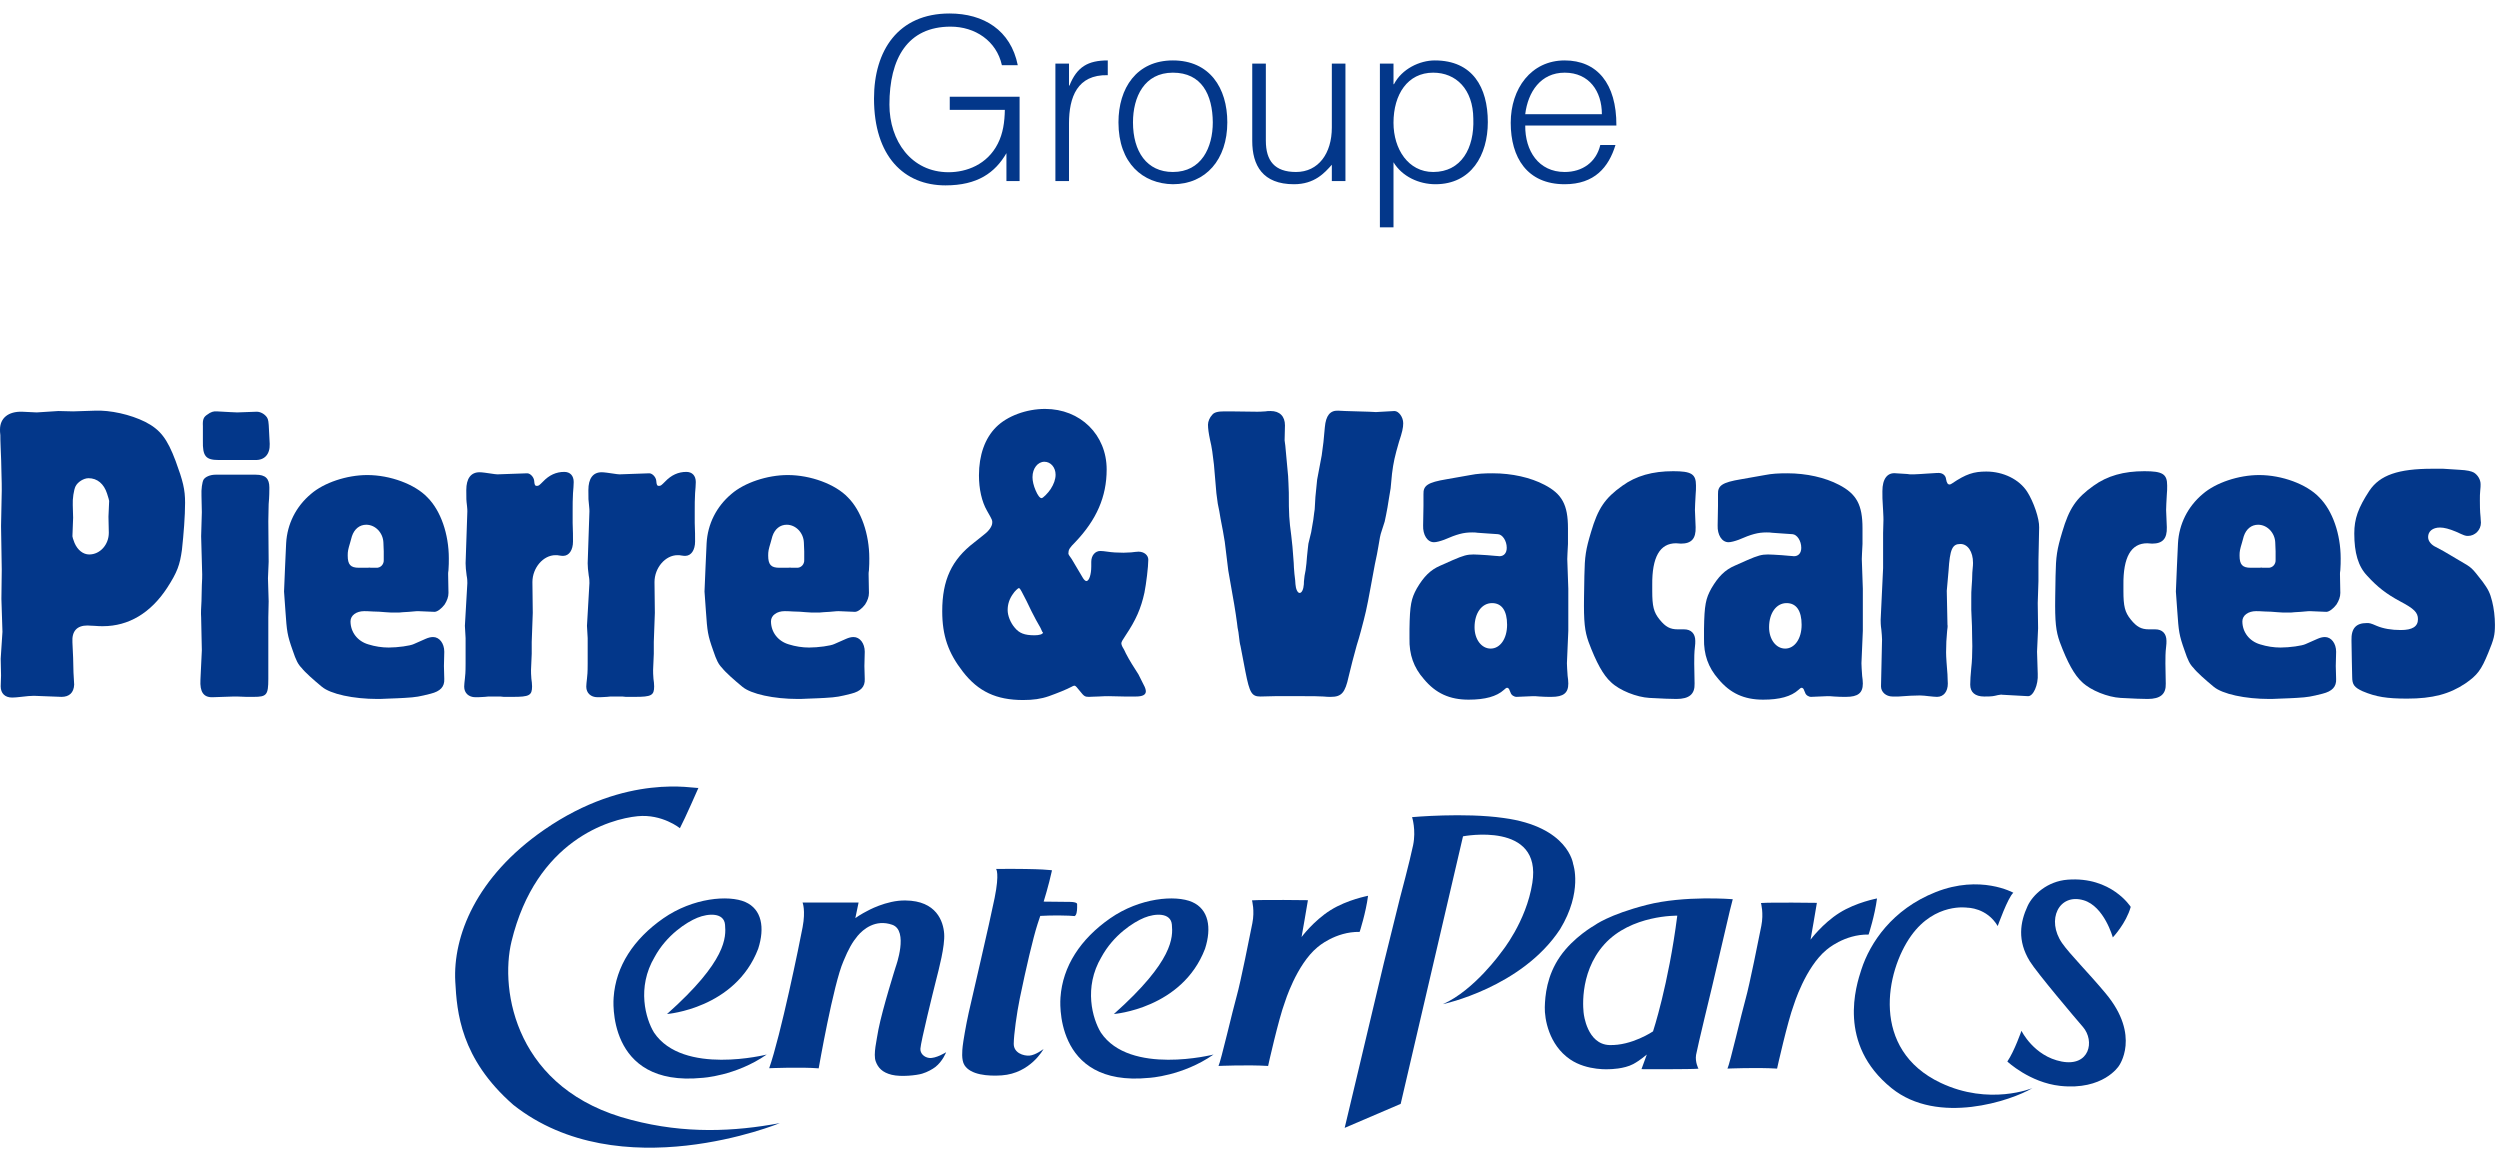 <svg width="371px" height="171px" viewBox="0 0 371 171" version="1.1" xmlns="http://www.w3.org/2000/svg" xmlns:xlink="http://www.w3.org/1999/xlink">
    <g id="Page-1" stroke="none" stroke-width="1" fill="none" fill-rule="evenodd">
        <g id="Logo_Groupe_PierreVacances_blanc" fill="#03378A" fill-rule="nonzero">
            <g id="g10" transform="translate(185.333, 85.653) scale(-1, 1) rotate(-180) translate(-185.333, -85.653) translate(0, 0.987)">
                <g id="g12">
                    <path d="M140.943,154.016 L140.943,155.968 L151.307,155.968 L151.307,143.449 L149.355,143.449 L149.355,147.589 C147.672,144.695 145.081,142.809 140.303,142.809 C134.179,142.809 129.703,147.084 129.703,155.699 C129.703,162.799 133.269,168.317 140.908,168.317 C145.989,168.317 149.995,165.827 151.037,160.645 L148.681,160.645 C147.875,164.28 144.677,166.365 141.077,166.365 C134.683,166.365 131.991,161.655 131.991,154.791 C131.991,149.439 135.221,144.761 140.775,144.761 C143.399,144.761 146.495,145.873 148.076,149.001 C148.851,150.516 149.085,152.199 149.119,154.016 L140.943,154.016" id="path14"></path>
                    <path d="M158.64,143.449 L156.621,143.449 L156.621,160.881 L158.64,160.881 L158.64,157.616 L158.707,157.616 C159.817,160.409 161.467,161.352 164.393,161.352 L164.393,159.164 C159.852,159.265 158.64,155.9 158.64,151.997 L158.64,143.449" id="path16"></path>
                    <path d="M174.056,159.535 C169.817,159.535 168.135,155.933 168.135,152.165 C168.135,147.824 170.187,144.796 174.056,144.796 C178.297,144.796 179.979,148.431 179.979,152.165 C179.945,156.271 178.331,159.535 174.056,159.535 Z M165.98,152.165 C165.98,157.247 168.672,161.352 174.056,161.352 C179.508,161.352 182.133,157.28 182.133,152.165 C182.133,146.647 178.936,142.979 174.056,142.979 C169.615,143.045 165.98,146.075 165.98,152.165" id="path18"></path>
                    <path d="M197.644,160.881 L199.664,160.881 L199.664,143.449 L197.644,143.449 L197.644,145.873 C196.567,144.661 195.087,142.979 192.025,142.979 C187.381,142.979 185.833,145.771 185.833,149.405 L185.833,160.881 L187.852,160.881 L187.852,149.439 C187.852,146.444 189.165,144.796 192.328,144.796 C195.66,144.796 197.644,147.555 197.644,151.391 L197.644,160.881" id="path20"></path>
                    <path d="M212.684,144.796 C216.857,144.796 218.809,148.329 218.64,152.704 C218.607,157.077 216.083,159.535 212.684,159.535 C208.883,159.535 206.795,156.304 206.795,152.097 C206.795,148.16 209.016,144.796 212.684,144.796 Z M206.795,136.585 L204.777,136.585 L204.777,160.881 L206.795,160.881 L206.795,157.819 L206.863,157.819 C208.041,160.107 210.699,161.352 212.92,161.352 C218.54,161.352 220.793,157.348 220.793,152.199 C220.793,147.319 218.337,142.979 213.02,142.979 C210.564,142.979 208.073,144.123 206.795,146.243 L206.795,136.585" id="path22"></path>
                    <path d="M237.719,153.376 C237.719,156.775 235.833,159.535 232.2,159.535 C228.632,159.535 226.748,156.673 226.344,153.376 L237.719,153.376 Z M226.344,151.693 C226.311,147.925 228.331,144.796 232.2,144.796 C234.825,144.796 236.877,146.243 237.483,148.8 L239.737,148.8 C238.727,145.503 236.641,142.979 232.2,142.979 C226.613,142.979 224.191,146.949 224.191,152.097 C224.191,157.179 227.22,161.352 232.2,161.352 C236.979,161.352 239.905,157.952 239.872,151.693 L226.344,151.693" id="path24"></path>
                    <path d="M16.199,95.98 C16.199,96.031 16.096,96.447 15.888,97.07 C15.42,98.524 14.434,99.354 13.136,99.354 C12.409,99.354 11.527,98.783 11.215,98.16 C10.955,97.641 10.748,96.291 10.799,95.357 L10.852,93.487 L10.748,90.736 C10.748,90.632 10.852,90.269 11.059,89.749 C11.527,88.659 12.357,88.036 13.24,88.036 C14.849,88.036 16.148,89.49 16.148,91.255 L16.096,93.643 L16.199,95.98 Z M8.671,109.323 L10.852,109.271 L14.071,109.375 C16.355,109.48 19.367,108.804 21.547,107.714 C23.78,106.572 24.818,105.221 26.065,101.898 C27.154,98.939 27.466,97.693 27.466,95.72 C27.466,93.747 27.258,91.099 26.998,88.711 C26.687,86.478 26.323,85.44 24.818,83.103 C22.378,79.365 19.107,77.392 15.265,77.392 C14.953,77.392 14.537,77.392 14.019,77.444 C13.604,77.444 13.188,77.496 12.98,77.496 C11.422,77.496 10.644,76.666 10.748,75.004 L10.852,72.719 L10.904,70.538 L11.007,68.721 C10.955,67.528 10.281,66.904 9.138,66.904 L5.036,67.06 C4.569,67.06 3.946,67.008 3.115,66.904 C2.648,66.852 2.181,66.801 1.817,66.801 C0.727,66.801 0.104,67.423 0.104,68.463 L0.156,70.072 L0.104,72.564 L0.364,76.561 L0.208,81.442 L0.26,85.804 L0.156,92.241 L0.26,97.537 C0.26,98.213 0.26,98.783 0.208,100.445 C0.208,101.431 0.156,102.314 0.104,103.716 C0.052,104.962 0.052,105.325 0.052,105.741 C0,106.053 0,106.416 0,106.572 C0,108.285 1.246,109.271 3.271,109.22 L5.452,109.116 L8.671,109.323" id="path26"></path>
                    <path d="M35.197,109.116 L38.104,109.22 C38.624,109.22 39.247,108.908 39.61,108.389 C39.818,108.077 39.87,107.714 39.921,106.468 L40.025,104.443 C40.078,102.885 39.247,102.003 37.844,102.054 L36.807,102.054 L34.833,102.054 L32.445,102.054 C30.524,102.054 30.057,102.625 30.109,104.91 L30.109,105.948 L30.109,107.091 C30.057,108.077 30.213,108.441 30.783,108.804 C31.251,109.168 31.718,109.323 32.185,109.271 L34.055,109.168 L35.197,109.116 Z M37.948,99.874 C39.403,99.874 39.973,99.303 39.973,97.953 C39.973,97.59 39.973,96.603 39.87,95.513 C39.87,94.733 39.818,93.903 39.818,92.968 L39.87,86.946 L39.766,84.506 L39.87,81.079 L39.818,78.691 L39.818,74.33 L39.818,69.553 C39.818,67.165 39.558,66.904 37.637,66.904 C37.481,66.904 36.963,66.904 36.547,66.904 C35.612,66.956 34.937,66.956 34.678,66.956 L31.563,66.852 C30.213,66.801 29.641,67.632 29.745,69.448 L29.953,73.809 L29.849,78.691 C29.797,79.365 29.849,80.196 29.901,81.131 C29.901,81.909 29.953,82.687 29.953,83.467 C30.005,84.454 30.005,84.609 30.005,85.077 L29.849,90.736 L29.953,94.318 L29.901,96.707 C29.849,97.745 30.005,98.783 30.213,99.147 C30.472,99.562 31.198,99.874 31.978,99.874 L34.73,99.874 L37.948,99.874" id="path28"></path>
                    <path d="M56.897,89.801 C56.845,91.255 55.703,92.449 54.353,92.449 C53.367,92.449 52.588,91.825 52.224,90.736 L51.964,89.801 C51.653,88.763 51.601,88.503 51.601,87.881 C51.601,86.53 52.016,86.063 53.263,86.063 C53.575,86.063 54.093,86.063 54.508,86.063 C54.716,86.063 54.924,86.115 54.976,86.063 L55.807,86.063 C56.482,86.01 57.001,86.582 56.948,87.257 L56.948,88.503 L56.897,89.801 Z M65.931,69.553 C65.983,68.41 65.36,67.735 63.906,67.371 C62.245,66.956 61.83,66.852 60.013,66.749 C59.337,66.697 58.766,66.697 57.624,66.645 C56.585,66.593 56.326,66.593 56.014,66.593 C52.432,66.593 49.057,67.319 47.759,68.41 C46.565,69.396 45.267,70.538 44.747,71.214 C44.229,71.733 43.917,72.356 43.45,73.758 C42.619,76.094 42.567,76.614 42.359,79.624 L42.152,82.533 L42.307,86.27 C42.359,87.413 42.411,88.555 42.463,89.697 C42.619,92.553 43.917,95.148 46.149,97.019 C48.07,98.68 51.445,99.822 54.508,99.822 C57.883,99.822 61.57,98.471 63.439,96.499 C65.412,94.526 66.606,91.047 66.606,87.465 C66.606,86.893 66.606,86.426 66.554,85.699 C66.502,85.44 66.502,85.232 66.502,85.129 L66.554,82.325 C66.554,81.754 66.346,81.182 65.983,80.611 C65.516,79.989 64.893,79.521 64.477,79.521 L62.037,79.624 C61.985,79.624 61.674,79.624 60.687,79.521 C60.428,79.521 60.065,79.469 59.805,79.469 C59.493,79.417 59.13,79.417 58.714,79.417 C58.195,79.417 57.675,79.417 57.208,79.469 C56.585,79.521 55.963,79.573 55.339,79.573 C54.508,79.624 54.405,79.624 54.041,79.624 C52.899,79.624 52.016,79.002 52.016,78.119 C52.016,76.509 53.055,75.16 54.665,74.692 C55.651,74.381 56.69,74.225 57.675,74.225 C59.025,74.225 60.895,74.485 61.414,74.744 L63.179,75.522 C63.543,75.679 63.906,75.783 64.269,75.783 C65.204,75.783 65.931,74.848 65.931,73.602 L65.88,71.473 L65.931,69.553" id="path30"></path>
                    <path d="M78.907,75.056 L78.907,73.291 L78.803,70.903 C78.803,70.59 78.803,70.175 78.855,69.604 C78.907,69.189 78.959,68.877 78.959,68.463 C78.959,67.113 78.544,66.904 76.103,66.904 C75.843,66.904 75.636,66.904 74.753,66.904 C74.442,66.956 74.182,66.956 73.87,66.956 C73.507,66.956 73.195,66.956 72.987,66.956 C72.572,66.956 72.209,66.956 71.949,66.904 C71.274,66.852 70.807,66.852 70.547,66.852 C69.561,66.852 68.886,67.475 68.886,68.41 C68.886,68.721 68.938,69.137 68.99,69.604 C69.042,70.072 69.094,70.487 69.094,71.836 C69.094,72.304 69.094,72.823 69.094,73.291 C69.094,74.225 69.094,74.9 69.094,75.627 L68.99,77.444 L69.354,83.778 C69.354,84.038 69.354,84.402 69.249,84.921 C69.146,85.647 69.094,86.27 69.094,86.738 L69.354,94.422 C69.354,94.578 69.354,94.837 69.302,95.253 C69.197,96.136 69.197,96.187 69.197,97.59 C69.197,99.303 69.872,100.237 71.17,100.237 C71.534,100.237 72.261,100.133 72.935,100.03 C73.299,99.978 73.61,99.926 73.818,99.926 L78.232,100.082 C78.699,100.082 79.218,99.51 79.27,98.991 C79.322,98.368 79.375,98.213 79.685,98.213 C79.945,98.213 80.049,98.316 80.568,98.835 C81.503,99.822 82.541,100.29 83.735,100.29 C84.618,100.29 85.137,99.718 85.137,98.783 C85.137,98.316 85.085,97.797 85.033,97.122 C84.981,96.239 84.981,95.408 84.981,94.526 C84.981,94.007 84.981,93.384 84.981,92.709 C85.033,91.567 85.033,90.632 85.033,89.957 C85.033,88.711 84.463,87.829 83.58,87.829 C83.476,87.829 83.268,87.829 83.008,87.881 C82.801,87.932 82.645,87.932 82.437,87.932 C80.62,87.932 79.01,86.063 79.01,83.934 L79.063,79.365 L78.907,75.056" id="path32"></path>
                    <path d="M97.024,75.056 L97.024,73.291 L96.92,70.903 C96.92,70.59 96.92,70.175 96.972,69.604 C97.024,69.189 97.076,68.877 97.076,68.463 C97.076,67.113 96.661,66.904 94.22,66.904 C93.96,66.904 93.753,66.904 92.87,66.904 C92.558,66.956 92.299,66.956 91.987,66.956 C91.625,66.956 91.313,66.956 91.105,66.956 C90.69,66.956 90.326,66.956 90.066,66.904 C89.391,66.852 88.925,66.852 88.665,66.852 C87.679,66.852 87.003,67.475 87.003,68.41 C87.003,68.721 87.055,69.137 87.107,69.604 C87.159,70.072 87.211,70.487 87.211,71.836 C87.211,72.304 87.211,72.823 87.211,73.291 C87.211,74.225 87.211,74.9 87.211,75.627 L87.107,77.444 L87.471,83.778 C87.471,84.038 87.471,84.402 87.367,84.921 C87.263,85.647 87.211,86.27 87.211,86.738 L87.471,94.422 C87.471,94.578 87.471,94.837 87.419,95.253 C87.315,96.136 87.315,96.187 87.315,97.59 C87.315,99.303 87.99,100.237 89.287,100.237 C89.651,100.237 90.378,100.133 91.053,100.03 C91.417,99.978 91.728,99.926 91.935,99.926 L96.349,100.082 C96.816,100.082 97.335,99.51 97.387,98.991 C97.44,98.368 97.492,98.213 97.803,98.213 C98.063,98.213 98.166,98.316 98.685,98.835 C99.62,99.822 100.658,100.29 101.852,100.29 C102.735,100.29 103.255,99.718 103.255,98.783 C103.255,98.316 103.203,97.797 103.151,97.122 C103.098,96.239 103.098,95.408 103.098,94.526 C103.098,94.007 103.098,93.384 103.098,92.709 C103.151,91.567 103.151,90.632 103.151,89.957 C103.151,88.711 102.58,87.829 101.697,87.829 C101.593,87.829 101.385,87.829 101.125,87.881 C100.918,87.932 100.763,87.932 100.555,87.932 C98.737,87.932 97.128,86.063 97.128,83.934 L97.18,79.365 L97.024,75.056" id="path34"></path>
                    <path d="M119.295,89.801 C119.243,91.255 118.101,92.449 116.751,92.449 C115.764,92.449 114.985,91.825 114.622,90.736 L114.363,89.801 C114.051,88.763 113.998,88.503 113.998,87.881 C113.998,86.53 114.414,86.063 115.66,86.063 C115.972,86.063 116.491,86.063 116.906,86.063 C117.114,86.063 117.321,86.115 117.374,86.063 L118.204,86.063 C118.88,86.01 119.398,86.582 119.347,87.257 L119.347,88.503 L119.295,89.801 Z M128.329,69.553 C128.381,68.41 127.758,67.735 126.304,67.371 C124.643,66.956 124.227,66.852 122.41,66.749 C121.735,66.697 121.164,66.697 120.021,66.645 C118.983,66.593 118.723,66.593 118.412,66.593 C114.83,66.593 111.455,67.319 110.157,68.41 C108.963,69.396 107.665,70.538 107.145,71.214 C106.626,71.733 106.315,72.356 105.847,73.758 C105.016,76.094 104.965,76.614 104.757,79.624 L104.549,82.533 L104.705,86.27 C104.757,87.413 104.809,88.555 104.86,89.697 C105.016,92.553 106.315,95.148 108.547,97.019 C110.468,98.68 113.843,99.822 116.906,99.822 C120.281,99.822 123.968,98.471 125.836,96.499 C127.81,94.526 129.004,91.047 129.004,87.465 C129.004,86.893 129.004,86.426 128.952,85.699 C128.901,85.44 128.901,85.232 128.901,85.129 L128.952,82.325 C128.952,81.754 128.744,81.182 128.381,80.611 C127.914,79.989 127.291,79.521 126.875,79.521 L124.435,79.624 C124.383,79.624 124.071,79.624 123.085,79.521 C122.825,79.521 122.461,79.469 122.203,79.469 C121.891,79.417 121.527,79.417 121.112,79.417 C120.593,79.417 120.073,79.417 119.606,79.469 C118.983,79.521 118.36,79.573 117.737,79.573 C116.906,79.624 116.803,79.624 116.44,79.624 C115.297,79.624 114.414,79.002 114.414,78.119 C114.414,76.509 115.453,75.16 117.062,74.692 C118.049,74.381 119.087,74.225 120.073,74.225 C121.424,74.225 123.292,74.485 123.812,74.744 L125.578,75.522 C125.941,75.679 126.304,75.783 126.667,75.783 C127.602,75.783 128.329,74.848 128.329,73.602 L128.277,71.473 L128.329,69.553" id="path36"></path>
                    <path d="M153.223,99.51 C153.223,98.939 153.377,98.265 153.689,97.537 C154,96.81 154.312,96.395 154.572,96.395 C154.779,96.395 155.507,97.122 155.921,97.745 C156.389,98.471 156.649,99.199 156.649,99.874 C156.649,100.964 155.921,101.795 154.988,101.795 C154,101.795 153.223,100.808 153.223,99.51 L153.223,99.51 Z M153.067,79.624 L152.339,81.131 L151.612,82.533 C151.456,82.844 151.301,83.051 151.197,83.051 C151.093,83.051 150.575,82.585 150.315,82.168 C149.795,81.442 149.536,80.663 149.536,79.78 C149.536,78.949 149.951,77.912 150.575,77.184 C151.249,76.353 152.028,76.042 153.533,76.042 C154.208,76.042 154.779,76.198 154.779,76.457 C154.779,76.457 154.728,76.509 154.676,76.561 C154.572,76.822 154.468,76.977 154.416,77.132 L153.741,78.327 L153.067,79.624 Z M160.699,84.558 C160.855,84.298 161.061,84.09 161.219,84.09 C161.633,84.09 161.944,85.077 161.944,86.27 L161.944,86.946 C161.944,87.881 162.516,88.555 163.295,88.555 C163.607,88.555 163.917,88.503 164.333,88.452 C165.008,88.347 165.839,88.296 166.721,88.296 C167.137,88.296 167.5,88.347 167.864,88.347 C168.331,88.399 168.747,88.452 168.953,88.452 C169.784,88.452 170.408,87.932 170.408,87.257 C170.408,86.219 170.096,83.675 169.836,82.377 C169.317,79.989 168.539,78.275 167.084,76.094 C166.565,75.315 166.409,75.056 166.409,74.848 C166.409,74.692 166.513,74.381 166.721,74.069 C166.773,73.965 166.929,73.706 167.084,73.343 C167.344,72.823 167.656,72.304 167.968,71.785 L168.953,70.227 L169.732,68.67 C169.941,68.306 170.044,67.943 170.044,67.735 C170.044,67.215 169.577,66.956 168.539,66.956 L166.877,66.956 L164.541,67.008 C164.229,67.008 163.711,67.008 162.983,66.956 C162.464,66.956 161.944,66.904 161.581,66.904 C161.009,66.904 160.855,67.008 160.283,67.735 L159.764,68.358 C159.66,68.463 159.556,68.565 159.452,68.565 C159.348,68.565 159.193,68.514 159.037,68.41 C158.259,67.995 156.96,67.475 155.663,67.008 C154.468,66.593 153.327,66.436 151.82,66.436 C147.875,66.436 145.175,67.682 142.889,70.642 C140.709,73.447 139.827,75.991 139.827,79.624 C139.827,84.246 141.228,87.257 144.552,89.801 L146.109,91.047 C146.784,91.567 147.251,92.241 147.251,92.76 C147.251,93.124 147.303,93.072 146.472,94.526 C145.693,95.876 145.277,97.745 145.277,99.77 C145.277,102.781 146.161,105.274 147.823,106.935 C149.484,108.597 152.339,109.635 155.091,109.635 C160.335,109.635 164.229,105.793 164.229,100.653 C164.229,96.603 162.723,93.176 159.556,89.853 C158.777,89.075 158.569,88.763 158.569,88.347 C158.517,88.192 158.569,88.036 158.673,87.881 L159.037,87.361 L160.699,84.558" id="path38"></path>
                    <path d="M190.74,104.183 L191.156,99.666 C191.208,99.043 191.208,98.265 191.26,97.225 C191.26,93.955 191.312,93.176 191.623,90.84 C191.831,89.075 191.777,89.49 191.987,86.79 C191.987,86.375 192.039,85.855 192.091,85.18 C192.195,84.349 192.245,83.882 192.245,83.623 C192.297,82.896 192.557,82.325 192.869,82.325 C193.18,82.325 193.44,82.844 193.492,83.623 C193.492,83.83 193.492,84.09 193.596,84.869 C193.648,85.129 193.7,85.44 193.752,85.699 C193.856,86.375 193.907,87.05 193.959,87.725 C194.063,88.659 194.115,89.334 194.167,89.645 L194.583,91.359 C194.583,91.463 194.737,92.19 194.893,93.176 C194.999,93.955 195.051,94.526 195.101,94.733 L195.205,96.551 L195.465,99.147 L196.14,102.73 L196.399,104.702 L196.608,106.935 C196.763,108.648 197.387,109.427 198.58,109.375 L199.671,109.323 L203.149,109.22 L204.188,109.168 L206.94,109.323 C207.561,109.323 208.237,108.441 208.237,107.506 C208.237,106.831 208.081,106.157 207.613,104.754 C206.992,102.625 206.783,101.691 206.576,100.03 L206.368,97.849 L206.109,96.291 L205.9,94.993 L205.693,93.903 L205.487,92.916 L205.019,91.463 C204.863,91.047 204.707,90.269 204.552,89.23 C204.447,88.607 204.291,87.725 204.032,86.582 C203.773,85.077 203.512,83.882 203.408,83.207 C202.785,79.78 202.629,79.21 201.955,76.666 C201.799,76.042 201.54,75.211 201.333,74.537 C200.813,72.668 200.553,71.629 200.137,69.916 C199.619,67.528 199.1,66.904 197.491,66.904 C197.229,66.904 196.815,66.904 196.399,66.956 C195.62,67.008 194.687,67.008 193.544,67.008 L191.415,67.008 L189.183,67.008 L187.055,66.956 C185.756,66.956 185.444,67.475 184.821,70.642 L184.095,74.432 C183.991,74.796 183.939,75.16 183.783,76.509 C183.679,76.925 183.627,77.392 183.575,77.859 C183.472,78.691 183.316,79.624 183.16,80.611 L182.277,85.647 L181.757,89.905 C181.603,90.892 181.395,92.034 181.135,93.332 C181.031,94.059 180.876,94.837 180.72,95.564 C180.616,96.395 180.564,96.655 180.512,97.122 L180.148,101.379 C179.993,102.781 179.836,103.975 179.577,105.014 C179.369,106.001 179.265,106.728 179.265,107.298 C179.265,107.766 179.525,108.389 179.889,108.752 C180.148,109.116 180.72,109.271 181.655,109.271 C181.861,109.271 182.277,109.271 182.588,109.271 L186.535,109.22 C186.743,109.22 187.157,109.22 187.78,109.271 C188.04,109.323 188.248,109.323 188.559,109.323 C189.909,109.323 190.688,108.545 190.688,107.194 L190.636,104.962 L190.74,104.183" id="path40"></path>
                    <path d="M218.824,77.236 C218.824,75.42 219.861,74.069 221.212,74.069 C222.613,74.069 223.652,75.522 223.652,77.601 C223.652,79.676 222.873,80.819 221.42,80.819 C219.913,80.819 218.824,79.365 218.824,77.236 Z M219.291,91.255 C219.031,91.307 218.72,91.307 218.46,91.307 C217.163,91.307 216.227,91.047 214.307,90.217 C213.735,90.009 213.164,89.853 212.8,89.853 C211.815,89.853 211.139,90.944 211.191,92.345 L211.243,95.253 L211.243,96.967 C211.191,98.265 211.867,98.731 214.669,99.199 L218.2,99.822 C219.239,100.03 220.225,100.082 221.523,100.082 C224.38,100.082 227.131,99.459 229.208,98.368 C231.804,97.019 232.687,95.408 232.687,91.93 C232.687,90.944 232.687,90.424 232.687,89.593 C232.635,88.503 232.583,87.725 232.583,87.361 L232.737,82.947 L232.737,79.002 L232.737,76.718 L232.531,71.888 C232.531,71.473 232.583,70.851 232.635,70.02 C232.687,69.604 232.737,69.293 232.737,68.877 C232.737,67.475 232.011,66.904 230.245,66.904 C229.675,66.904 229.104,66.904 228.481,66.956 C228.013,67.008 227.703,67.008 227.495,67.008 L225.055,66.904 C224.691,66.904 224.276,67.165 224.171,67.528 L224.015,67.891 C223.963,68.098 223.808,68.254 223.652,68.254 C223.549,68.254 223.392,68.15 223.184,67.943 C222.095,66.956 220.381,66.489 217.941,66.489 C215.137,66.489 213.06,67.423 211.295,69.553 C209.789,71.266 209.113,73.186 209.167,75.575 L209.167,76.977 C209.219,80.559 209.427,81.494 210.257,82.999 C211.295,84.765 212.281,85.752 213.735,86.375 L215.605,87.205 C217.163,87.881 217.733,88.036 218.667,88.036 C219.031,88.036 219.861,87.984 220.692,87.932 L221.888,87.829 C222.147,87.829 222.405,87.776 222.509,87.776 C223.184,87.776 223.6,88.244 223.6,89.022 C223.6,90.061 222.977,90.995 222.301,91.047 L220.744,91.152 L219.291,91.255" id="path42"></path>
                    <path d="M235.121,84.869 C235.173,87.776 235.329,88.763 236.108,91.359 C237.147,94.89 238.184,96.395 240.728,98.213 C242.805,99.718 245.245,100.393 248.309,100.393 C251.008,100.393 251.684,99.978 251.684,98.265 C251.684,97.849 251.684,97.382 251.632,96.915 C251.58,95.876 251.528,95.148 251.528,94.63 L251.632,92.085 C251.684,90.373 251.008,89.645 249.451,89.645 L248.724,89.697 C246.336,89.697 245.143,87.672 245.193,83.467 C245.193,83.103 245.193,82.74 245.193,82.637 C245.193,80.352 245.401,79.469 246.284,78.379 C247.167,77.288 247.841,76.925 248.984,76.925 L249.919,76.925 C250.957,76.925 251.58,76.301 251.58,75.211 C251.58,74.952 251.58,74.692 251.528,74.33 C251.424,73.499 251.424,72.668 251.424,71.836 L251.476,68.877 C251.528,67.319 250.697,66.593 248.777,66.593 C248.101,66.593 246.544,66.645 244.777,66.749 C242.909,66.852 240.365,67.839 239.067,69.085 C237.925,70.124 236.887,71.992 235.744,75.056 C235.173,76.666 235.017,78.015 235.069,81.702 L235.121,84.869" id="path44"></path>
                    <path d="M262.532,77.236 C262.532,75.42 263.569,74.069 264.92,74.069 C266.323,74.069 267.36,75.522 267.36,77.601 C267.36,79.676 266.581,80.819 265.128,80.819 C263.621,80.819 262.532,79.365 262.532,77.236 Z M263,91.255 C262.739,91.307 262.428,91.307 262.168,91.307 C260.871,91.307 259.936,91.047 258.015,90.217 C257.444,90.009 256.872,89.853 256.508,89.853 C255.523,89.853 254.847,90.944 254.899,92.345 L254.951,95.253 L254.951,96.967 C254.899,98.265 255.575,98.731 258.379,99.199 L261.908,99.822 C262.947,100.03 263.935,100.082 265.231,100.082 C268.088,100.082 270.839,99.459 272.916,98.368 C275.512,97.019 276.395,95.408 276.395,91.93 C276.395,90.944 276.395,90.424 276.395,89.593 C276.343,88.503 276.291,87.725 276.291,87.361 L276.445,82.947 L276.445,79.002 L276.445,76.718 L276.239,71.888 C276.239,71.473 276.291,70.851 276.343,70.02 C276.395,69.604 276.445,69.293 276.445,68.877 C276.445,67.475 275.72,66.904 273.953,66.904 C273.384,66.904 272.812,66.904 272.189,66.956 C271.723,67.008 271.411,67.008 271.203,67.008 L268.763,66.904 C268.399,66.904 267.984,67.165 267.88,67.528 L267.723,67.891 C267.671,68.098 267.516,68.254 267.36,68.254 C267.257,68.254 267.101,68.15 266.892,67.943 C265.803,66.956 264.089,66.489 261.649,66.489 C258.845,66.489 256.769,67.423 255.003,69.553 C253.499,71.266 252.823,73.186 252.875,75.575 L252.875,76.977 C252.927,80.559 253.135,81.494 253.965,82.999 C255.003,84.765 255.991,85.752 257.444,86.375 L259.313,87.205 C260.871,87.881 261.443,88.036 262.376,88.036 C262.739,88.036 263.569,87.984 264.4,87.932 L265.596,87.829 C265.855,87.829 266.113,87.776 266.219,87.776 C266.892,87.776 267.308,88.244 267.308,89.022 C267.308,90.061 266.685,90.995 266.009,91.047 L264.452,91.152 L263,91.255" id="path46"></path>
                    <path d="M302.505,84.09 L302.401,80.819 L302.453,77.081 L302.297,73.602 L302.401,70.331 C302.505,68.67 301.725,66.956 300.947,67.008 L297.159,67.215 C297.055,67.267 296.793,67.215 296.483,67.165 C295.808,67.008 295.704,66.956 294.457,66.956 C293.108,66.956 292.381,67.58 292.381,68.721 C292.381,69.344 292.433,70.124 292.537,71.214 C292.64,72.097 292.692,73.186 292.692,74.432 C292.692,75.16 292.64,76.198 292.64,77.392 C292.588,78.223 292.588,79.002 292.537,79.832 C292.537,80.715 292.537,80.975 292.537,81.442 C292.537,82.168 292.537,82.74 292.588,83.207 C292.64,83.882 292.692,84.661 292.692,85.336 C292.796,86.426 292.796,86.582 292.796,86.79 C292.796,88.452 292.017,89.593 290.927,89.593 C289.732,89.593 289.369,88.867 289.163,85.595 L288.901,82.637 L289.005,77.601 C289.057,77.444 289.005,77.081 288.953,76.666 C288.851,75.575 288.799,74.692 288.799,73.499 C288.799,72.771 288.901,71.577 289.005,70.227 C289.005,69.707 289.057,69.241 289.057,68.877 C289.057,67.682 288.435,66.904 287.448,66.904 C287.137,66.904 286.723,66.956 286.203,67.008 C285.735,67.06 285.32,67.113 284.904,67.113 C284.125,67.113 283.036,67.06 281.737,66.956 C281.425,66.956 281.113,66.956 280.855,66.956 C279.868,66.956 279.141,67.632 279.141,68.463 L279.296,75.42 C279.296,75.783 279.245,76.301 279.193,76.873 C279.089,77.548 279.089,78.067 279.089,78.327 L279.452,86.01 L279.452,91.204 L279.504,93.176 C279.504,93.384 279.504,93.643 279.452,94.578 C279.452,94.89 279.4,95.201 279.4,95.513 C279.348,96.187 279.348,96.499 279.348,97.434 C279.348,99.251 280.076,100.237 281.375,100.082 L283.036,99.978 C283.295,99.926 283.399,99.926 284.021,99.926 C284.333,99.926 284.8,99.978 285.06,99.978 C285.579,100.03 286.099,100.03 286.669,100.082 C287.396,100.133 287.5,100.133 287.708,100.133 C288.279,100.133 288.747,99.77 288.799,99.199 C288.901,98.628 289.057,98.42 289.317,98.42 C289.421,98.42 289.525,98.471 289.681,98.575 C291.757,99.978 292.9,100.342 294.769,100.342 C297.261,100.342 299.651,99.199 300.844,97.33 C301.777,95.876 302.661,93.332 302.609,92.034 L302.505,87.05 L302.505,84.09" id="path48"></path>
                    <path d="M305.045,84.869 C305.096,87.776 305.252,88.763 306.031,91.359 C307.069,94.89 308.108,96.395 310.652,98.213 C312.728,99.718 315.168,100.393 318.232,100.393 C320.932,100.393 321.608,99.978 321.608,98.265 C321.608,97.849 321.608,97.382 321.556,96.915 C321.503,95.876 321.451,95.148 321.451,94.63 L321.556,92.085 C321.608,90.373 320.932,89.645 319.375,89.645 L318.648,89.697 C316.26,89.697 315.064,87.672 315.116,83.467 C315.116,83.103 315.116,82.74 315.116,82.637 C315.116,80.352 315.325,79.469 316.208,78.379 C317.091,77.288 317.765,76.925 318.907,76.925 L319.841,76.925 C320.88,76.925 321.503,76.301 321.503,75.211 C321.503,74.952 321.503,74.692 321.451,74.33 C321.347,73.499 321.347,72.668 321.347,71.836 L321.399,68.877 C321.451,67.319 320.62,66.593 318.7,66.593 C318.024,66.593 316.467,66.645 314.701,66.749 C312.833,66.852 310.288,67.839 308.991,69.085 C307.848,70.124 306.809,71.992 305.667,75.056 C305.096,76.666 304.941,78.015 304.993,81.702 L305.045,84.869" id="path50"></path>
                    <path d="M337.647,89.801 C337.596,91.255 336.452,92.449 335.104,92.449 C334.116,92.449 333.337,91.825 332.975,90.736 L332.715,89.801 C332.403,88.763 332.351,88.503 332.351,87.881 C332.351,86.53 332.767,86.063 334.012,86.063 C334.324,86.063 334.843,86.063 335.259,86.063 C335.467,86.063 335.673,86.115 335.725,86.063 L336.556,86.063 C337.231,86.01 337.751,86.582 337.699,87.257 L337.699,88.503 L337.647,89.801 Z M346.681,69.553 C346.733,68.41 346.111,67.735 344.656,67.371 C342.995,66.956 342.58,66.852 340.763,66.749 C340.088,66.697 339.516,66.697 338.375,66.645 C337.335,66.593 337.076,66.593 336.765,66.593 C333.181,66.593 329.807,67.319 328.508,68.41 C327.315,69.396 326.016,70.538 325.499,71.214 C324.979,71.733 324.667,72.356 324.2,73.758 C323.369,76.094 323.317,76.614 323.109,79.624 L322.901,82.533 L323.056,86.27 C323.109,87.413 323.161,88.555 323.213,89.697 C323.369,92.553 324.667,95.148 326.899,97.019 C328.821,98.68 332.195,99.822 335.259,99.822 C338.633,99.822 342.32,98.471 344.189,96.499 C346.163,94.526 347.356,91.047 347.356,87.465 C347.356,86.893 347.356,86.426 347.304,85.699 C347.252,85.44 347.252,85.232 347.252,85.129 L347.304,82.325 C347.304,81.754 347.097,81.182 346.733,80.611 C346.267,79.989 345.643,79.521 345.227,79.521 L342.787,79.624 C342.735,79.624 342.424,79.624 341.437,79.521 C341.177,79.521 340.815,79.469 340.555,79.469 C340.243,79.417 339.88,79.417 339.464,79.417 C338.944,79.417 338.427,79.417 337.959,79.469 C337.335,79.521 336.713,79.573 336.089,79.573 C335.259,79.624 335.155,79.624 334.791,79.624 C333.649,79.624 332.767,79.002 332.767,78.119 C332.767,76.509 333.805,75.16 335.415,74.692 C336.4,74.381 337.44,74.225 338.427,74.225 C339.776,74.225 341.645,74.485 342.164,74.744 L343.929,75.522 C344.292,75.679 344.656,75.783 345.02,75.783 C345.953,75.783 346.681,74.848 346.681,73.602 L346.629,71.473 L346.681,69.553" id="path52"></path>
                    <path d="M364.952,87.153 C366.925,86.01 366.717,86.167 368.431,83.986 C369.261,82.844 369.521,82.325 369.833,81.079 C370.092,80.041 370.248,78.793 370.248,77.601 C370.248,76.042 370.092,75.47 369.261,73.447 C368.223,70.903 367.652,70.124 365.835,68.877 C363.499,67.319 361.005,66.645 357.216,66.645 C354.205,66.645 352.595,66.904 350.621,67.735 C349.376,68.306 349.064,68.721 349.064,69.864 L349.012,72.252 L348.96,75.264 C348.908,77.081 349.635,77.859 351.245,77.859 C351.609,77.859 351.764,77.859 352.699,77.444 C353.685,77.029 354.88,76.822 356.28,76.822 C357.995,76.822 358.825,77.34 358.825,78.431 C358.825,79.417 358.255,79.989 356.177,81.079 C354.153,82.168 352.803,83.207 351.296,84.869 C349.947,86.27 349.376,88.296 349.376,91.152 C349.376,93.332 349.947,94.942 351.609,97.485 C353.167,99.822 355.917,100.757 360.953,100.757 C361.629,100.757 362.148,100.757 362.563,100.757 L365.004,100.601 C366.095,100.548 366.769,100.393 367.132,100.185 C367.704,99.822 368.119,99.147 368.119,98.471 C368.119,98.213 368.119,97.953 368.067,97.537 C368.015,97.122 368.015,96.603 368.015,96.031 C368.015,95.357 368.015,94.526 368.119,93.54 C368.119,93.228 368.171,92.916 368.171,92.76 C368.171,91.67 367.288,90.788 366.249,90.788 C365.835,90.788 365.731,90.84 364.485,91.41 C363.499,91.825 362.72,92.034 362.096,92.034 C361.005,92.034 360.332,91.463 360.332,90.632 C360.332,90.113 360.643,89.645 361.215,89.282 L362.667,88.503 L364.952,87.153" id="path54"></path>
                    <path d="M103.646,53.395 C103.646,53.395 101.625,48.772 100.897,47.416 C100.897,47.416 98.262,49.551 94.627,49.194 C90.44,48.785 79.551,45.603 75.911,30.621 C74.131,23.281 76.525,8.502 93.703,4.12 C101.693,2.016 108.993,2.39 115.727,3.648 C115.727,3.648 91.98,-6.141 76.18,6.355 C68.319,13.226 67.807,20.147 67.565,24.628 C67.197,31.339 70.61,40.175 80.777,47.197 C93.036,55.665 103.151,53.233 103.646,53.395" id="path56"></path>
                    <path d="M98.987,19.839 C98.987,19.839 109.125,20.635 112.516,29.525 C113.524,32.657 113.052,35.387 110.604,36.461 C108.156,37.535 102.83,37.103 98.427,34.033 C94.026,30.964 91.385,26.927 91.063,22.29 C91.063,22.29 89.817,8.939 104.211,10.365 C104.211,10.365 109.166,10.621 113.782,13.827 C113.782,13.827 101.347,10.674 97.055,17.091 C95.83,19.091 94.456,23.757 97.14,28.29 C98.915,31.552 101.863,33.463 103.497,34.128 C105.131,34.795 107.447,34.916 107.597,33.086 C107.748,31.264 107.898,27.764 98.987,19.839" id="path58"></path>
                    <path d="M165.3,19.839 C165.3,19.839 175.436,20.635 178.828,29.525 C179.836,32.657 179.361,35.387 176.917,36.461 C174.465,37.535 169.143,37.103 164.739,34.033 C160.34,30.964 157.696,26.927 157.375,22.29 C157.375,22.29 156.129,8.939 170.523,10.365 C170.523,10.365 175.479,10.621 180.092,13.827 C180.092,13.827 167.66,10.674 163.365,17.091 C162.143,19.091 160.767,23.757 163.451,28.29 C165.227,31.552 168.177,33.463 169.809,34.128 C171.439,34.795 173.76,34.916 173.908,33.086 C174.06,31.264 174.209,27.764 165.3,19.839" id="path60"></path>
                    <path d="M119.099,36.388 C119.099,36.388 119.578,35.236 119.107,32.724 C118.636,30.21 115.865,16.69 114.147,11.795 C114.147,11.795 118.902,11.991 121.493,11.776 C121.493,11.767 123.668,24.293 125.17,27.685 C125.902,29.469 126.495,30.51 127.289,31.457 C128.085,32.403 129.91,33.952 132.401,33.086 C134.891,32.232 132.929,26.856 132.929,26.856 C132.929,26.856 130.982,20.7 130.359,17.543 C130.102,15.963 129.575,13.875 129.952,12.823 C130.295,11.867 130.933,11.164 132.329,10.821 C133.723,10.474 136.04,10.745 136.836,10.984 C137.631,11.217 138.428,11.681 138.8,11.972 C139.904,12.827 140.405,14.169 140.405,14.169 C140.405,14.169 138.869,13.196 137.876,13.321 C137.132,13.42 136.544,13.988 136.587,14.697 C136.649,15.74 138.485,23.161 138.9,24.809 C139.316,26.453 140.245,29.916 140.115,31.751 C139.988,33.585 138.973,36.646 134.376,36.689 C131.528,36.748 128.664,35.113 128.664,35.113 C128.664,35.113 127.675,34.616 126.932,34.071 C126.945,34.085 127.415,36.388 127.415,36.388 L119.099,36.388" id="path62"></path>
                    <path d="M147.817,41.37 C147.817,41.37 148.356,40.798 147.603,37.061 C146.853,33.324 144.189,21.986 143.76,20.055 C143.328,18.121 142.928,15.688 142.865,15.085 C142.801,14.484 142.636,13.024 143.124,12.255 C144.033,10.805 146.595,10.591 148.648,10.733 C152.933,11.033 154.863,14.645 154.863,14.645 C154.863,14.645 153.7,13.743 152.787,13.669 C151.871,13.597 150.424,14.073 150.439,15.429 C150.452,16.791 150.883,19.929 151.337,22.159 C152.288,26.752 153.288,31.039 153.963,33.157 C154.195,33.902 154.375,34.398 154.375,34.398 C154.375,34.398 156.473,34.529 158.621,34.432 C158.621,34.42 159.479,34.373 159.479,34.373 C159.479,34.373 159.672,34.452 159.757,34.817 C159.803,35.012 159.864,35.301 159.844,36.159 C159.821,36.535 158.456,36.481 158.456,36.481 L154.879,36.519 C154.879,36.519 155.609,38.836 156.117,41.165 C156.117,41.152 155.109,41.429 147.817,41.37" id="path64"></path>
                    <path d="M185.795,36.707 C185.795,36.707 186.223,35.192 185.849,33.315 C185.476,31.435 184.108,24.564 183.531,22.525 C182.948,20.484 181.168,12.776 180.825,12.132 C180.864,12.132 185.12,12.323 188.189,12.132 C188.177,12.141 189.765,19.183 190.653,21.531 C190.653,21.531 192.367,27.151 195.525,29.761 C195.525,29.761 198.155,32.092 201.773,32.027 C201.773,32.027 202.695,34.859 203.019,37.386 C203.019,37.373 199.96,36.825 197.444,35.248 C194.936,33.671 193.152,31.264 193.152,31.264 C193.152,31.264 194.017,36.141 194.095,36.732 C194.103,36.732 187.381,36.825 185.795,36.707" id="path66"></path>
                    <path d="M261.328,36.311 C261.328,36.311 261.755,34.797 261.38,32.92 C261.001,31.04 259.639,24.171 259.061,22.131 C258.479,20.093 256.696,12.381 256.355,11.739 C256.399,11.739 260.649,11.929 263.719,11.739 C263.709,11.747 265.295,18.79 266.181,21.139 C266.181,21.139 267.896,26.76 271.056,29.368 C271.056,29.368 273.683,31.697 277.303,31.631 C277.303,31.631 278.227,34.471 278.548,36.991 C278.548,36.981 275.488,36.431 272.977,34.855 C270.463,33.276 268.683,30.869 268.683,30.869 C268.683,30.869 269.548,35.748 269.624,36.336 C269.635,36.336 262.916,36.431 261.328,36.311" id="path68"></path>
                    <path d="M207.861,6.504 L217.111,46.209 C217.111,46.209 228.86,48.485 227.4,39.296 C226.496,33.498 222.807,29.031 222.807,29.031 C222.807,29.031 218.796,23.363 214.132,21.303 C214.132,21.303 225.812,23.761 231.509,32.412 C234.917,38.006 233.457,42.085 233.457,42.085 C233.457,42.085 232.797,47.643 223.12,48.931 C217.308,49.762 209.553,49.056 209.553,49.056 C209.553,49.056 210.169,47.155 209.705,44.89 C209.243,42.624 207.751,37.04 207.751,37.04 L205.333,27.28 L201.635,11.702 L199.549,2.941 L207.861,6.504" id="path70"></path>
                    <path d="M245.309,17.263 C245.309,17.263 242.157,15.119 238.835,15.233 C235.516,15.348 235.032,19.857 235.032,19.857 C235.032,19.857 234.113,25.765 238.081,30.177 C242.048,34.586 248.908,34.432 248.908,34.432 C247.587,24.114 245.309,17.263 245.309,17.263 Z M257.141,36.877 C257.141,36.877 249.993,37.469 244.364,36.031 C238.736,34.593 236.636,33.004 236.636,33.004 C236.636,33.004 233.521,31.264 231.523,28.386 C229.527,25.507 229.292,22.544 229.248,20.848 C229.205,19.151 229.827,15.284 232.999,13.112 C235.548,11.367 238.931,11.655 238.931,11.655 C238.931,11.655 240.981,11.671 242.368,12.409 C243.363,12.941 244.388,13.827 244.388,13.827 L243.595,11.655 C243.604,11.649 251,11.619 252.053,11.726 C252.035,11.736 251.528,12.732 251.697,13.773 C251.871,14.816 254.095,23.985 254.095,23.985 L256.713,35.192 L257.141,36.877" id="path72"></path>
                    <path d="M298.78,37.835 C298.78,37.835 293.899,40.582 287.229,37.921 C280.807,35.364 277.527,30.429 276.232,26.453 C275.449,24.051 272.613,15.386 280.7,8.844 C287.601,3.261 298.524,7.002 301.612,8.844 C301.612,8.844 295.235,6.19 288,9.621 C277.527,14.581 279.843,26.197 283.62,31.465 C287.176,36.425 291.979,35.616 291.979,35.616 C291.979,35.616 294.852,35.625 296.46,32.895 C296.46,32.895 297.976,37.146 298.78,37.835" id="path74"></path>
                    <path d="M316.2,35.735 C316.2,35.735 313.343,40.271 306.839,39.775 C303.809,39.547 301.647,37.502 300.9,35.875 C299.776,33.455 299.345,30.716 301.228,27.66 C302.272,25.963 308.036,19.156 309.105,17.923 C310.911,15.831 310.096,11.996 305.952,12.786 C301.817,13.573 299.985,17.351 299.985,17.351 C299.985,17.351 298.944,14.341 297.889,12.79 C297.889,12.79 301.204,9.668 305.729,9.174 C312.124,8.483 314.425,12.112 314.425,12.112 C314.425,12.112 317.765,16.575 312.471,22.909 C309.972,25.916 307.159,28.712 306.011,30.368 C303.627,33.819 305.548,37.797 309.204,36.723 C312.269,35.825 313.541,31.207 313.541,31.207 C313.541,31.207 315.512,33.276 316.2,35.735" id="path76"></path>
                </g>
            </g>
        </g>
    </g>
</svg>
